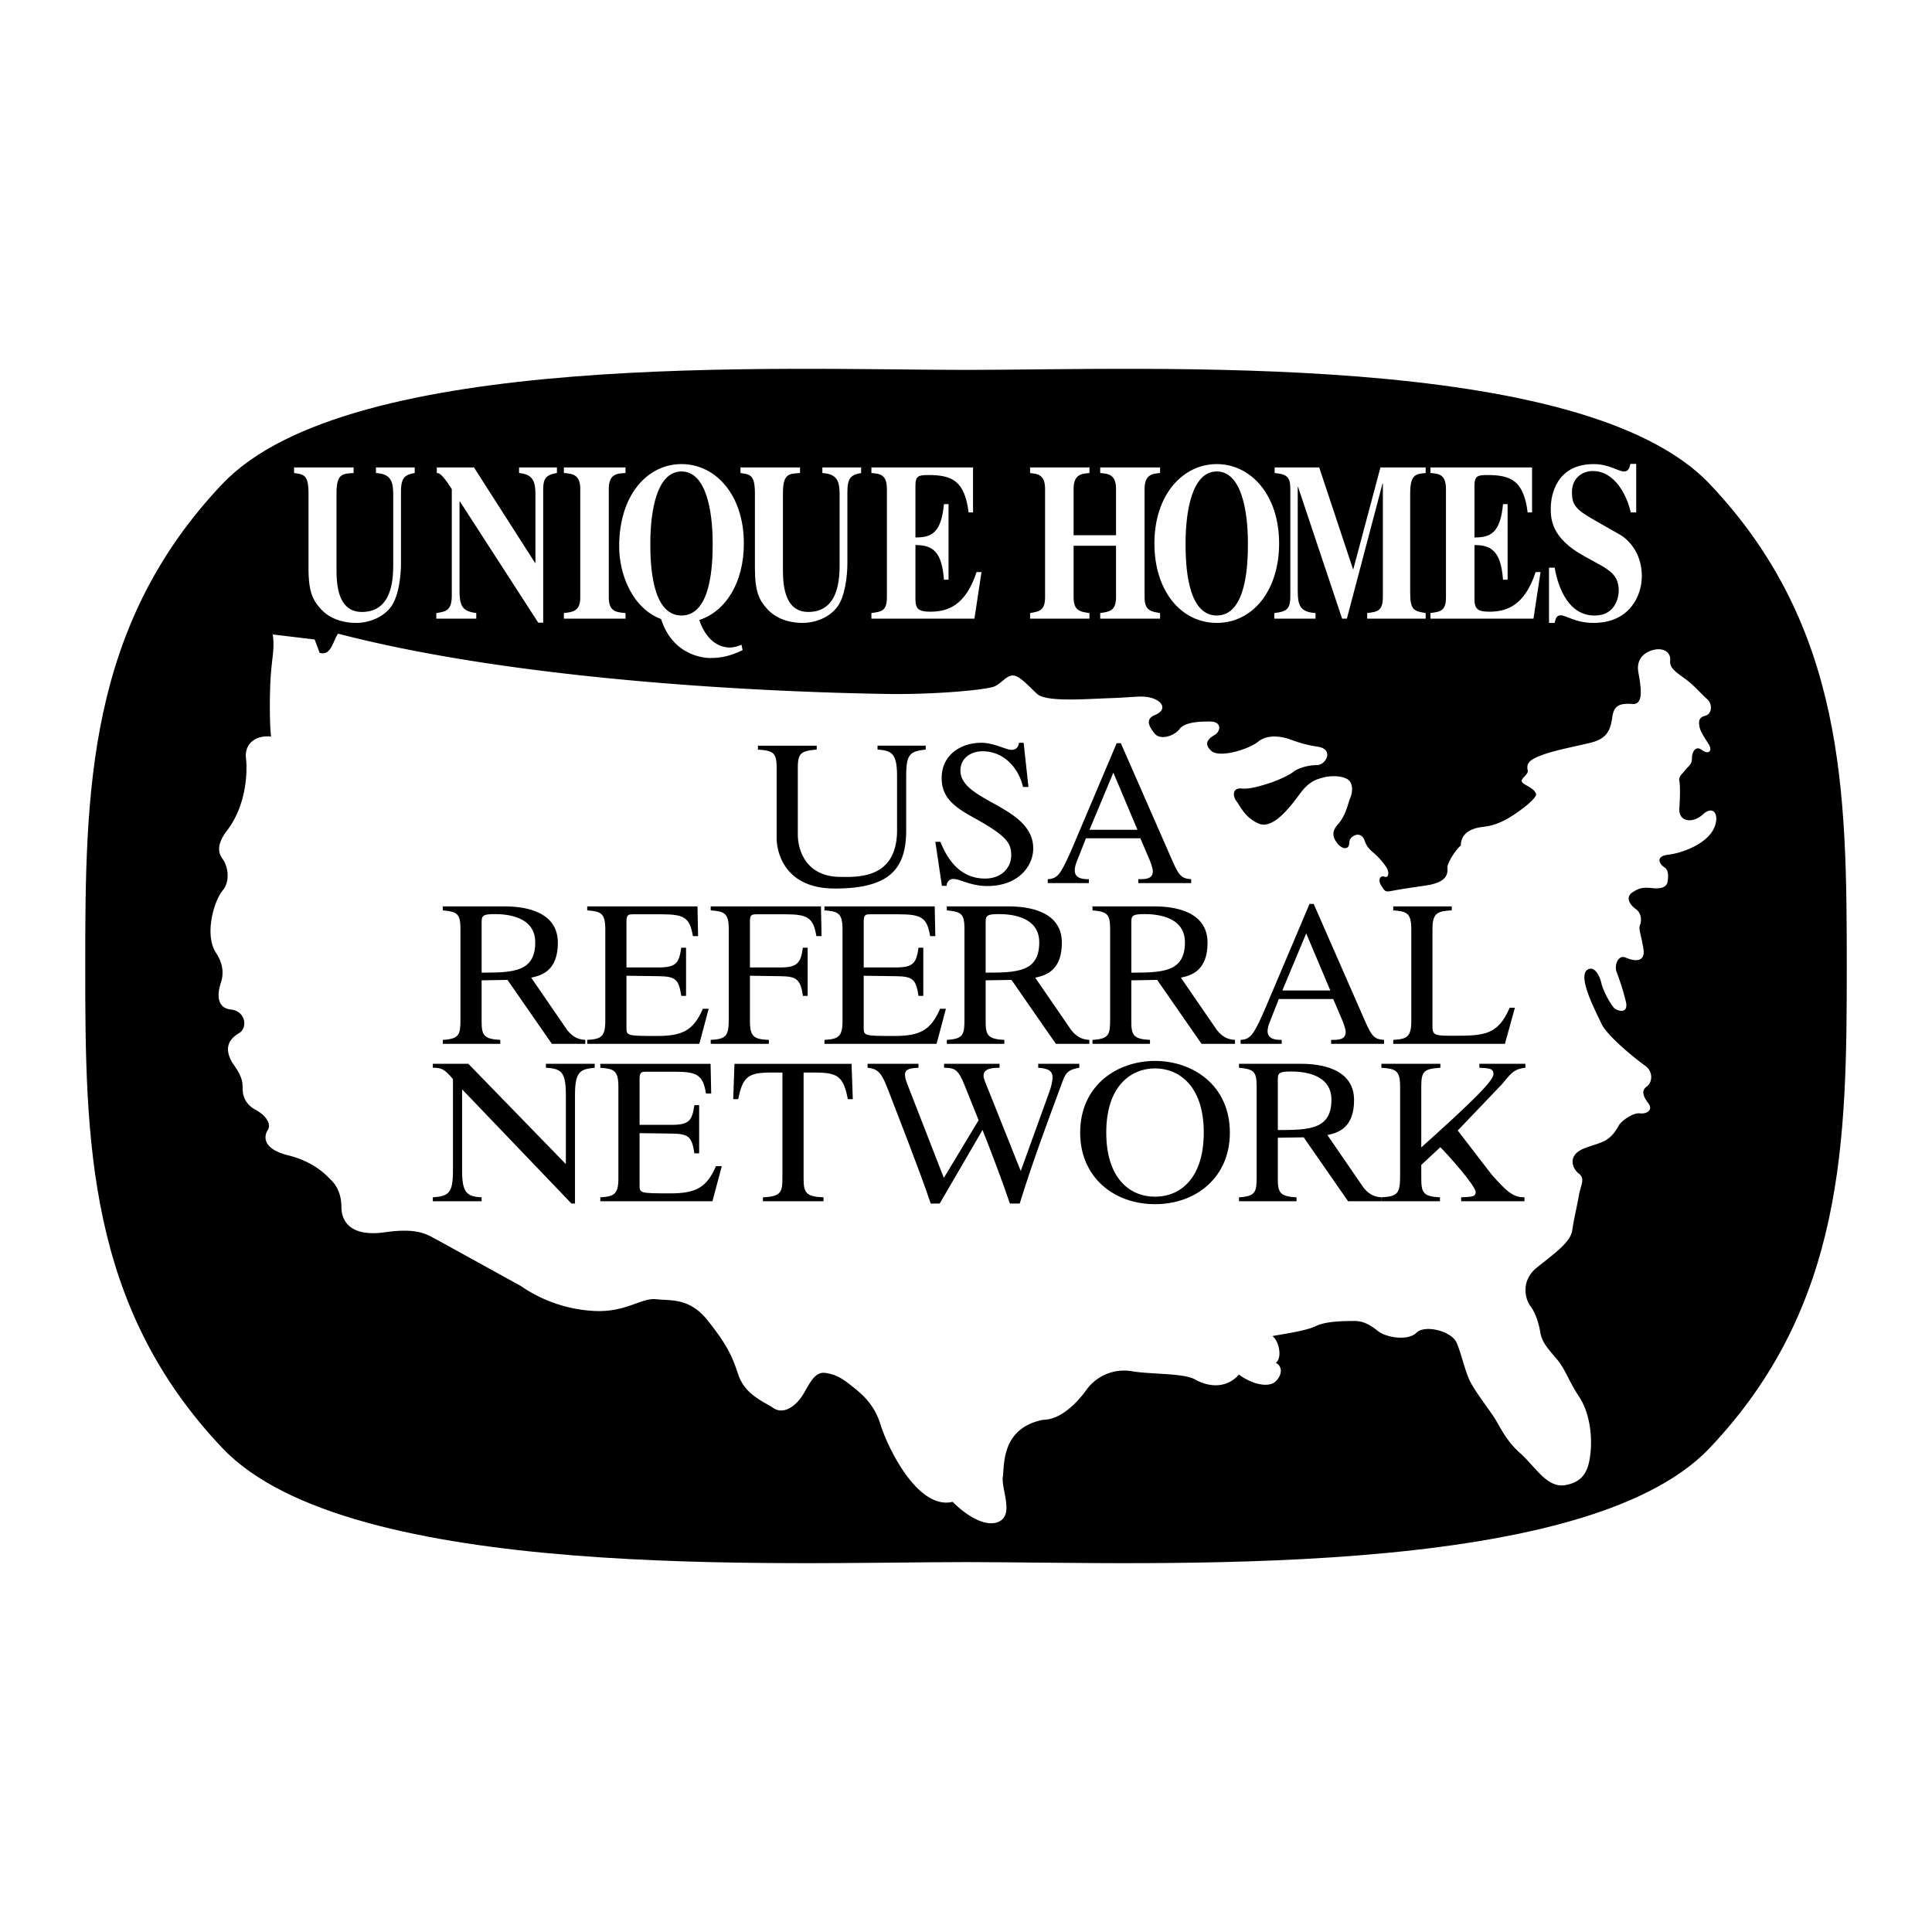 <svg xmlns="http://www.w3.org/2000/svg" width="2500" height="2500" viewBox="0 0 192.756 192.756"><g fill-rule="evenodd" clip-rule="evenodd"><path fill="#fff" d="M0 0h192.756v192.756H0V0z"/><path d="M96.378 36.904c18.265 0 61.479-2.005 74.175 11.36 13.516 14.226 13.699 30.739 13.699 48.113s-.184 33.888-13.699 48.114c-12.695 13.365-55.91 11.359-74.175 11.359s-61.479 2.006-74.175-11.359C8.688 130.266 8.504 113.752 8.504 96.378c0-17.375.184-33.887 13.699-48.113 12.696-13.366 55.91-11.361 74.175-11.361z"/><path d="M31.892 65.138l-.501-1.336-4.176-.502c.167 1.336 0 1.837-.167 3.675-.167 1.837-.167 5.346 0 6.515-1.503-.167-2.673.668-2.506 2.172.167 1.503 0 4.845-2.005 7.351-.835 1.169-.835 2.005-.334 2.673.501.668.835 2.172 0 3.174s-1.838 4.343-.668 6.181c.668 1.002.835 2.005.501 3.007-.334 1.002-.501 2.506 1.002 2.672 1.503.168 1.67 1.838.835 2.34-.835.502-1.67 1.336-.668 3.008.835 1.168 1.002 1.67 1.002 2.506 0 .834.334 1.67 1.337 2.172 1.169.668 1.503 1.502 1.169 2.004-.334.502-.668 1.838 2.004 2.506s3.842 2.004 4.343 2.506c.501.502 1.003 1.336 1.003 2.674 0 1.336.835 3.006 4.343 2.506 3.508-.502 4.344.334 5.346.834l8.187 4.512a14.158 14.158 0 0 0 7.351 2.506c3.174.166 4.678-1.338 6.182-1.17 1.503.168 3.341-.168 5.179 2.172 1.838 2.338 2.339 3.342 3.007 5.346.668 2.006 2.506 2.674 3.508 3.342s2.172-.168 2.84-1.17c.668-1.002 1.169-2.506 2.339-2.338 1.169.166 1.838.668 2.673 1.336s2.172 1.67 2.84 3.842c.668 2.172 3.675 8.521 7.184 7.686 1.67 1.67 3.675 2.672 4.845 1.838 1.168-.836 0-3.174.166-4.344.168-1.17-.166-4.846 4.01-5.68 1.838 0 3.508-1.838 4.344-3.008s2.506-2.172 4.512-1.838c2.004.334 5.178.168 6.348.836s3.006 1.002 4.344-.502c1.336 1.002 3.006 1.336 3.676.668.668-.668.668-1.504 0-1.838.668-.5.332-2.172-.336-2.672.836-.168 3.342-.502 4.344-1.002 1.004-.502 3.008-.502 3.844-.502.834 0 1.502.334 2.338 1.002s3.008 1.002 3.844.168c.834-.836 3.508-.168 4.008 1.002.502 1.17.836 2.84 1.338 3.842.5 1.002 1.67 2.506 2.338 3.508.668 1.004 1.17 2.34 2.674 3.676 1.504 1.338 2.672 3.51 4.51 3.174 1.838-.334 2.34-1.502 2.506-3.34.168-1.838-.166-4.01-1.17-5.514-1.002-1.504-1.336-2.674-2.17-3.676-.836-1.002-1.504-1.67-1.672-2.672-.166-1.002-.5-2.006-1.002-2.674s-1.002-2.506.668-3.842 3.342-2.506 3.508-3.676c.168-1.17.502-2.506.668-3.508.168-1.002.67-1.67 0-2.172-.668-.502-1.168-1.838.502-2.506s2.506-.502 3.508-2.34c.334-.5 1.42-1.252 2.088-1.168.67.082 1.338-.334.836-1.002-.502-.67-.752-1.254-.166-1.672.584-.418.668-1.504-.168-2.088-.836-.586-3.76-2.924-4.344-4.178-.584-1.252-2.506-4.844-1.336-5.428.668-.335 1.17.668 1.336 1.42.168.75.92 2.088 1.254 2.422s1.502.668 1.168-.668c-.334-1.338-.668-2.256-.918-2.924s.168-1.754.918-1.42c.752.334 2.006.584 1.754-.918-.25-1.504-.5-1.921-.334-2.339.168-.418.168-1.169-.416-1.587-.586-.417-1.086-1.169-.334-1.67.75-.501 1.168-.501 2.004-.417.836.083 1.42-.084 1.504-.668.082-.584.082-1.169-.334-1.42-.418-.25-1.004-1.086.416-1.253 1.422-.167 4.178-1.169 4.678-3.007.336-1.086-.25-1.921-1.252-1.002s-2.422.751-2.34-.585c.084-1.336.084-2.339 0-2.757-.082-.417.168-.584.586-1.086.418-.501.668-.584.668-1.169 0-.585.334-1.337 1.002-.835.668.501 1.086.083.668-.584-.418-.668-.834-1.253-.918-1.754s-.084-.918.584-1.085c.668-.167.752-1.17.168-1.671-.586-.501-1.254-1.336-2.172-2.005-.92-.668-1.588-1.086-1.504-1.837.084-.752-.584-1.253-1.504-1.086-.918.167-1.92.835-1.67 2.255s.584 3.258-.584 3.174c-1.17-.083-1.838.084-2.006 1.253-.166 1.169-.418 2.172-2.088 2.59-1.67.417-3.592.751-4.928 1.252-1.338.501-1.588.835-1.42 1.587 0 .417-.752.752-.586 1.086.168.334 1.254.584 1.42 1.253-.082.585-2.172 2.088-3.174 2.589-1.002.501-1.588.584-2.256.668s-2.088.418-2.088 1.838c-.584.501-1.336 1.754-1.336 2.172s.25 1.503-2.256 1.837c-1.086.167-2.338.334-3.174.501s-.797.059-1.17-.501c-.334-.501-.166-1.002.25-.918.502.25.586-.418.252-.919a6.646 6.646 0 0 0-1.254-1.42c-.5-.417-.752-.752-.918-1.253-.168-.501-.652-.814-1.254-.334-.416.334-.152.738-.416 1.003-.252.25-.752 0-1.004-.334-.25-.334-.834-1.002 0-1.921.836-.919 1.004-2.088 1.254-2.673s.334-1.587-.418-1.921c-.752-.334-1.754-.251-2.338-.084-.586.167-1.338.334-2.256 1.587-.92 1.253-2.674 3.592-4.094 3.008-1.42-.585-1.922-1.838-2.256-2.256-.334-.417-.506-1.374.586-1.253.752.084 2.088-.334 2.84-.585.752-.25 1.838-.751 2.256-1.086.416-.334 1.42-.668 2.338-.668.92 0 1.754-1.587.084-1.838-1.67-.25-2.506-.668-3.092-.835-.584-.167-1.92-.418-2.84.334-.918.752-3.842 1.671-4.678.919-.834-.752-.25-1.253.334-1.587.586-.334.836-1.42-.668-1.337-1.002 0-2.338.084-2.84.752-.5.668-1.92 1.169-2.506.417-.584-.751-.918-1.419.084-1.837 1.002-.417.918-1.169-.084-1.587-1.002-.417-1.838-.167-4.344-.083s-6.432.417-7.35-.417c-.92-.835-1.754-1.838-2.424-1.838-.668 0-1.086.752-1.836 1.086-.752.334-5.931.835-10.776.752-4.845-.083-33.83-.585-54.712-6.014-.502.664-.669 2.251-1.839 1.917zM41.375 47.195c-.966.179-1.37.424-1.37 1.897v7.119c0 1.316-.247 3.303-.984 4.307-.878 1.205-2.407 1.629-3.461 1.629-.773 0-2.425-.134-3.567-1.406-.756-.848-1.213-1.629-1.213-4.039v-7.454c0-1.874-.457-1.918-1.441-2.053v-.558h5.939v.558c-1.16.067-1.705.089-1.705 2.053v7.454c0 1.272 0 4.352 2.53 4.352 3.093 0 3.128-3.415 3.128-4.843v-6.806c0-1.361-.211-2.12-1.722-2.209v-.558h3.866v.557zM43.529 61.165c1.054-.156 1.546-.312 1.546-1.785V48.802c-.984-1.54-1.265-1.607-1.494-1.607v-.558h3.708l6.097 9.529h.035v-6.762c0-1.339-.211-2.075-1.634-2.209v-.558h3.777v.558c-1.265.201-1.37.715-1.37 1.785v13.145h-.492l-7.819-12.096h-.035v8.927c0 1.607.369 2.031 1.669 2.209v.558h-3.988v-.558zM62.409 61.723h-6.15v-.558c.949-.111 1.634-.201 1.634-1.584v-10.8c0-1.473-.826-1.518-1.634-1.585v-.558h6.15v.558c-.826.045-1.669.067-1.669 1.585v10.8c0 1.428.702 1.496 1.669 1.584v.558z" fill="#fff"/><path d="M74.091 64.869c-1.23.58-2.109.781-3.25.781-.193 0-3.637 0-4.885-3.883-2.829-1.071-4.182-4.396-4.182-7.253 0-5.154 2.829-8.212 6.22-8.212s6.22 3.058 6.22 7.922c0 3.883-1.792 6.762-4.446 7.633.668 2.008 1.933 2.745 3.04 2.745.457 0 .808-.134 1.177-.268l.106.535z" fill="#fff"/><path d="M64.883 54.224c0 1.942.106 7.186 3.11 7.186 3.005 0 3.11-5.244 3.11-7.186 0-3.258-.65-7.186-3.11-7.186s-3.11 3.928-3.11 7.186z"/><path d="M85.913 47.195c-.966.179-1.37.424-1.37 1.897v7.119c0 1.316-.246 3.303-.984 4.307-.878 1.205-2.407 1.629-3.461 1.629-.773 0-2.425-.134-3.567-1.406-.755-.848-1.213-1.629-1.213-4.039v-7.454c0-1.874-.457-1.918-1.44-2.053v-.558h5.939v.558c-1.16.067-1.704.089-1.704 2.053v7.454c0 1.272 0 4.352 2.53 4.352 3.092 0 3.127-3.415 3.127-4.843v-6.806c0-1.361-.211-2.12-1.722-2.209v-.558h3.865v.557zM86.94 46.637h10.14v4.485h-.441c-.403-3.169-1.651-3.727-4.023-3.727-.967 0-1.283.089-1.283 1.049v5.177c1.687.022 2.583-.558 2.846-3.326h.457v7.543h-.456c-.211-2.79-1.107-3.459-2.846-3.459v5.4c0 .982.333 1.25 1.476 1.25 1.722 0 3.514-.58 4.621-3.95h.492l-.703 4.642H86.94v-.558c1.001-.134 1.546-.201 1.546-1.584v-10.8c0-1.473-.738-1.518-1.546-1.585v-.557zM115.74 61.723h-5.973v-.558c.93-.134 1.58-.223 1.58-1.584v-5.132h-4.234v5.132c0 1.362.65 1.451 1.582 1.584v.558h-5.922v-.558c.932-.156 1.494-.268 1.494-1.584v-10.8c0-1.451-.756-1.496-1.494-1.585v-.558h5.922v.558c-.773.067-1.582.112-1.582 1.585V53.4h4.234v-4.62c0-1.473-.809-1.518-1.58-1.585v-.558h5.973v.558c-.756.067-1.545.134-1.545 1.585v10.8c0 1.339.613 1.428 1.545 1.584v.559z" fill="#fff"/><path d="M127.617 54.224c0 4.687-2.619 7.922-6.221 7.922-3.604 0-6.221-3.236-6.221-7.922 0-4.864 2.828-7.922 6.221-7.922 3.391 0 6.221 3.058 6.221 7.922z" fill="#fff"/><path d="M118.285 54.224c0 1.942.105 7.186 3.111 7.186 3.004 0 3.109-5.244 3.109-7.186 0-3.258-.65-7.186-3.109-7.186-2.46.001-3.111 3.928-3.111 7.186z"/><path d="M142.24 61.723h-5.834v-.558c1.055-.134 1.564-.201 1.564-1.674V48.244h-.035l-3.557 13.479h-.475l-4.393-13.144h-.035v10.377c0 1.562.316 2.098 1.773 2.209v.558h-4.111v-.558c1.371-.156 1.6-.491 1.6-1.785v-10.6c0-1.161-.316-1.473-1.564-1.585v-.558h4.445l3.389 10.199 2.721-10.199h4.512v.558c-.984.089-1.547.134-1.547 2.053v9.864c0 1.785.387 1.852 1.547 2.053v.558zM142.715 46.637h10.139v4.485h-.439c-.402-3.169-1.65-3.727-4.023-3.727-.967 0-1.283.089-1.283 1.049v5.177c1.688.022 2.584-.558 2.848-3.326h.457v7.543h-.457c-.211-2.79-1.107-3.459-2.848-3.459v5.4c0 .982.334 1.25 1.477 1.25 1.723 0 3.516-.58 4.621-3.95h.492l-.703 4.642h-10.279v-.558c1.002-.134 1.547-.201 1.547-1.584v-10.8c0-1.473-.738-1.518-1.547-1.585v-.557h-.002zM162.701 51.123c-.348-1.562-1.51-4.128-3.797-4.128-1.006 0-2.072.669-2.072 2.12 0 1.205.369 1.696 1.996 2.633l2.848 1.629c.658.379 2.131 1.674 2.131 4.106 0 1.964-1.24 4.664-4.805 4.664-1.842 0-2.713-.759-3.312-.759-.408 0-.504.402-.582.759h-.561v-5.512h.561c.389 2.254 1.512 4.775 3.973 4.775 2.324 0 2.42-2.209 2.42-2.499 0-1.495-.91-2.03-2.17-2.723l-1.297-.714c-3.312-1.83-3.312-3.749-3.312-4.775 0-1.361.6-4.396 4.281-4.396 1.549 0 2.459.736 3.021.736.445 0 .543-.334.641-.758h.58v4.842h-.544z" fill="#fff"/><path d="M89.499 83.034V77.44c0-2.216-.497-2.568-1.947-2.651v-.393h4.806v.393c-1.595.166-1.947.477-1.947 2.651v5.407c0 3.925-1.754 5.802-7.119 5.802-5.137 0-5.806-3.788-5.806-5.031v-6.964c0-1.533-.29-1.761-1.864-1.865v-.393h5.862v.393c-1.636.125-1.885.394-1.885 1.865v6.628c0 1.326.668 4.205 4.272 4.205 1.899.037 5.513.077 5.628-4.453zM102.609 78.518h-.545c-.369-1.699-1.762-3.563-4.045-3.563-1.088 0-2.197.642-2.197 1.926 0 3.107 7.263 3.521 7.263 7.768 0 1.761-1.479 3.75-4.588 3.75-1.653 0-2.719-.704-3.371-.704-.457 0-.674.352-.674.684h-.479l-.653-4.392h.5c.413.974 1.522 3.667 4.458 3.667 1.74 0 2.611-1.181 2.611-2.299 0-1.181-.348-1.885-3.545-3.667-2.001-1.098-3.394-2.009-3.394-4.06 0-2.361 1.979-3.521 3.937-3.521 1.305 0 2.479.705 3.023.705.609 0 .717-.477.762-.705h.457l.48 4.411zM118.848 88.109h-5.281v-.394c.766 0 1.449-.021 1.449-.787 0-.332-.268-1.016-.393-1.306l-.85-1.988h-5.428l-.953 2.424a2.315 2.315 0 0 0-.164.787c0 .871.973.871 1.408.871v.394h-4.102v-.394c.33-.021.684-.062 1.057-.456.477-.518 1.117-2.03 1.512-2.941l4.309-10.171h.414l5.158 11.766c.662 1.513.953 1.74 1.863 1.803v.392h.001z"/><path fill="#fff" d="M113.484 82.785l-2.404-5.697-2.381 5.697h4.785z"/><path d="M69.773 104.146H58.587v-.395c1.326-.082 1.803-.268 1.803-1.863v-9.197c0-1.636-.498-1.761-1.803-1.864v-.394h11l.062 2.962h-.518c-.311-1.844-.849-2.176-3.148-2.176h-2.797c-.435 0-.684 0-.684.705v4.599h3.19c1.844 0 2.05-.497 2.278-1.968h.477v4.806h-.477c-.249-1.656-.56-1.947-2.278-1.967l-3.19-.043v5.137c0 .85 0 .871 3.086.871 2.589 0 3.625-.621 4.537-2.713h.58l-.932 3.5zM80.104 99.361c-.228-1.74-.725-1.947-2.278-1.967l-3.004-.043v4.537c0 1.553.415 1.801 1.885 1.863v.395h-5.8v-.395c1.553-.082 1.802-.393 1.802-2.092V92.69c0-1.636-.497-1.761-1.802-1.864v-.394h10.999l.062 2.962h-.518c-.311-1.844-.849-2.176-3.149-2.176h-2.817c-.518 0-.663.083-.663.705v4.599h3.004c1.699 0 2.072-.414 2.278-1.968h.477v4.806h-.476v.001zM93.442 104.146H82.256v-.395c1.325-.082 1.802-.268 1.802-1.863v-9.197c0-1.636-.497-1.761-1.802-1.864v-.394h10.999l.062 2.962H92.8c-.311-1.844-.849-2.176-3.148-2.176h-2.796c-.436 0-.684 0-.684.705v4.599h3.19c1.843 0 2.051-.497 2.279-1.968h.476v4.806h-.477c-.249-1.656-.56-1.947-2.279-1.967l-3.19-.043v5.137c0 .85 0 .871 3.086.871 2.589 0 3.625-.621 4.537-2.713h.58l-.932 3.5zM123.215 104.146h-3.334l-4.43-6.381-2.58.043v4.08c0 1.387.207 1.781 1.865 1.863v.395h-5.738v-.395c1.678-.104 1.76-.537 1.76-2.092V92.69c0-1.533-.311-1.719-1.76-1.864v-.394h6.219c1.844 0 5.26.435 5.26 3.625 0 2.775-1.605 3.273-2.662 3.48l3.6 5.24c.455.559.951.932 1.801.973v.396h-.001z"/><path d="M112.871 97.041c3.137 0 5.35-.062 5.35-3.024 0-2.755-3.215-2.817-4.064-2.817-1.098 0-1.285.145-1.285.746v5.095h-.001z" fill="#fff"/><path d="M138.09 104.146h-5.283v-.395c.768 0 1.451-.02 1.451-.787 0-.33-.27-1.014-.395-1.305l-.85-1.988h-5.426l-.953 2.424c-.104.27-.166.559-.166.787 0 .869.975.869 1.408.869v.395h-4.102v-.395c.332-.02.684-.062 1.057-.455.477-.518 1.119-2.029 1.512-2.941l4.309-10.17h.414l5.158 11.766c.664 1.512.953 1.738 1.865 1.801v.394h.001z"/><path fill="#fff" d="M132.725 98.822l-2.403-5.696-2.383 5.696h4.786z"/><path d="M144.844 90.827c-1.408.083-1.926.228-1.926 1.864v9.797c0 .83.373.85 2.092.85 3.107 0 4.434-.082 5.613-2.797h.518l-.994 3.605h-11.143v-.395c1.324-.082 1.801-.268 1.801-1.863v-9.197c0-1.636-.496-1.761-1.801-1.864v-.394h5.84v.394zM59.335 106.531c-1.305.145-1.968.227-1.968 2.65v10.896h-.353l-10.868-11.352h-.042v8.078c0 2.135.435 2.59 1.947 2.652v.393h-4.868v-.393c1.574-.104 2.009-.414 2.009-2.652v-9.135c-.85-1.035-1.181-1.139-2.009-1.139v-.395h3.542l9.688 9.965h.042v-6.92c0-2.383-.58-2.547-1.989-2.65v-.395h4.868v.397h.001zM71.08 119.85H59.894v-.393c1.326-.084 1.802-.27 1.802-1.865v-9.197c0-1.637-.497-1.76-1.802-1.863v-.395h11l.062 2.963h-.518c-.311-1.844-.849-2.176-3.148-2.176h-2.796c-.435 0-.684 0-.684.705v4.598H67c1.843 0 2.05-.496 2.278-1.967h.477v4.805h-.477c-.249-1.656-.56-1.947-2.278-1.967l-3.19-.043v5.139c0 .85 0 .869 3.086.869 2.589 0 3.625-.621 4.537-2.713h.58l-.933 3.5zM82.164 119.85h-6.049v-.393c1.885-.084 1.947-.561 1.947-2.094v-10.355h-1.119c-2.278 0-2.838.393-3.293 2.65h-.497l.124-3.521H84.96l.124 3.521h-.497c-.435-2.277-1.015-2.65-3.293-2.65h-1.119v10.584c0 1.408.249 1.803 1.989 1.865v.393zM107.684 106.531c-1.016.164-1.346.455-1.637 1.264-1.43 3.852-3.086 8.285-4.309 12.283h-.979c-.725-2.154-1.84-5.084-2.73-7.342l-4.275 7.342h-.896c-1.056-3.17-3.378-9.053-4.165-11.123-.663-1.721-.953-2.32-2.133-2.424v-.395h5.075v.395c-.932.041-1.346.164-1.346.703 0 .291.125.643.228.912l3.651 9.375 3.469-5.758-1.351-3.369c-.684-1.719-.994-1.844-2.092-1.863v-.395h5.531v.395c-.643 0-1.596.041-1.596.787 0 .352.248.807.559 1.615l3.152 7.898 2.84-7.857c.166-.436.332-1.057.332-1.49 0-.809-.725-.891-1.43-.953v-.395h4.102v.395zM107.768 113.014c0-4.764 3.723-7.166 7.467-7.166 3.746 0 7.469 2.402 7.469 7.166 0 4.412-3.334 7.127-7.469 7.127-4.133 0-7.467-2.715-7.467-7.127z"/><path d="M120.1 112.994c0-4.723-2.535-6.4-4.865-6.4-2.328 0-4.863 1.678-4.863 6.4 0 4.557 2.33 6.4 4.863 6.4 2.535.001 4.865-1.843 4.865-6.4z" fill="#fff"/><path d="M141.801 116.225v1.367c0 1.451.25 1.781 1.865 1.865v.393h-5.842v-.393c1.615-.084 1.865-.395 1.865-2.094v-8.969c0-1.615-.457-1.76-1.865-1.863v-.395h5.883v.395c-1.615.104-1.906.33-1.906 1.863v6.084c4.682-4.205 7.203-6.602 7.203-7.307 0-.559-.393-.6-1.408-.641v-.395h4.592v.395c-1.242.104-1.598.789-2.312 1.615l-4.438 4.646 3.406 4.426c1.348 1.492 2.072 2.279 3.252 2.238v.393h-6.316v-.393c1.098-.043 1.449-.062 1.449-.518 0-.643-2.824-3.779-3.527-4.482l-1.901 1.77zM108.682 104.146h-3.336l-4.43-6.381-2.578.043v4.08c0 1.387.207 1.781 1.863 1.863v.395h-5.737v-.395c1.678-.104 1.76-.537 1.76-2.092V92.69c0-1.533-.311-1.719-1.76-1.864v-.394h6.218c1.844 0 5.262.435 5.262 3.625 0 2.775-1.607 3.273-2.664 3.48l3.6 5.24c.455.559.953.932 1.803.973v.396h-.001z"/><path d="M98.338 97.041c3.135 0 5.348-.062 5.348-3.024 0-2.755-3.215-2.817-4.064-2.817-1.098 0-1.283.145-1.283.746v5.095h-.001z" fill="#fff"/><path d="M58.396 104.146h-3.335l-4.43-6.381-2.58.043v4.08c0 1.387.208 1.781 1.865 1.863v.395h-5.738v-.395c1.678-.104 1.761-.537 1.761-2.092V92.69c0-1.533-.311-1.719-1.761-1.864v-.394h6.219c1.843 0 5.261.435 5.261 3.625 0 2.775-1.606 3.273-2.663 3.48l3.599 5.24c.456.559.953.932 1.803.973v.396h-.001z"/><path d="M48.052 97.041c3.136 0 5.349-.062 5.349-3.024 0-2.755-3.215-2.817-4.064-2.817-1.098 0-1.284.145-1.284.746v5.095h-.001z" fill="#fff"/><path d="M137.834 119.85h-3.336l-4.43-6.379-2.58.041v4.08c0 1.389.209 1.781 1.865 1.865v.393h-5.738v-.393c1.678-.104 1.762-.539 1.762-2.094v-8.969c0-1.533-.311-1.719-1.762-1.863v-.395h6.219c1.844 0 5.262.436 5.262 3.625 0 2.775-1.607 3.273-2.664 3.48l3.6 5.24c.455.561.953.932 1.803.975v.394h-.001z"/><path d="M127.488 112.744c3.137 0 5.35-.061 5.35-3.023 0-2.756-3.215-2.816-4.064-2.816-1.098 0-1.285.145-1.285.744v5.095h-.001z" fill="#fff"/></g></svg>